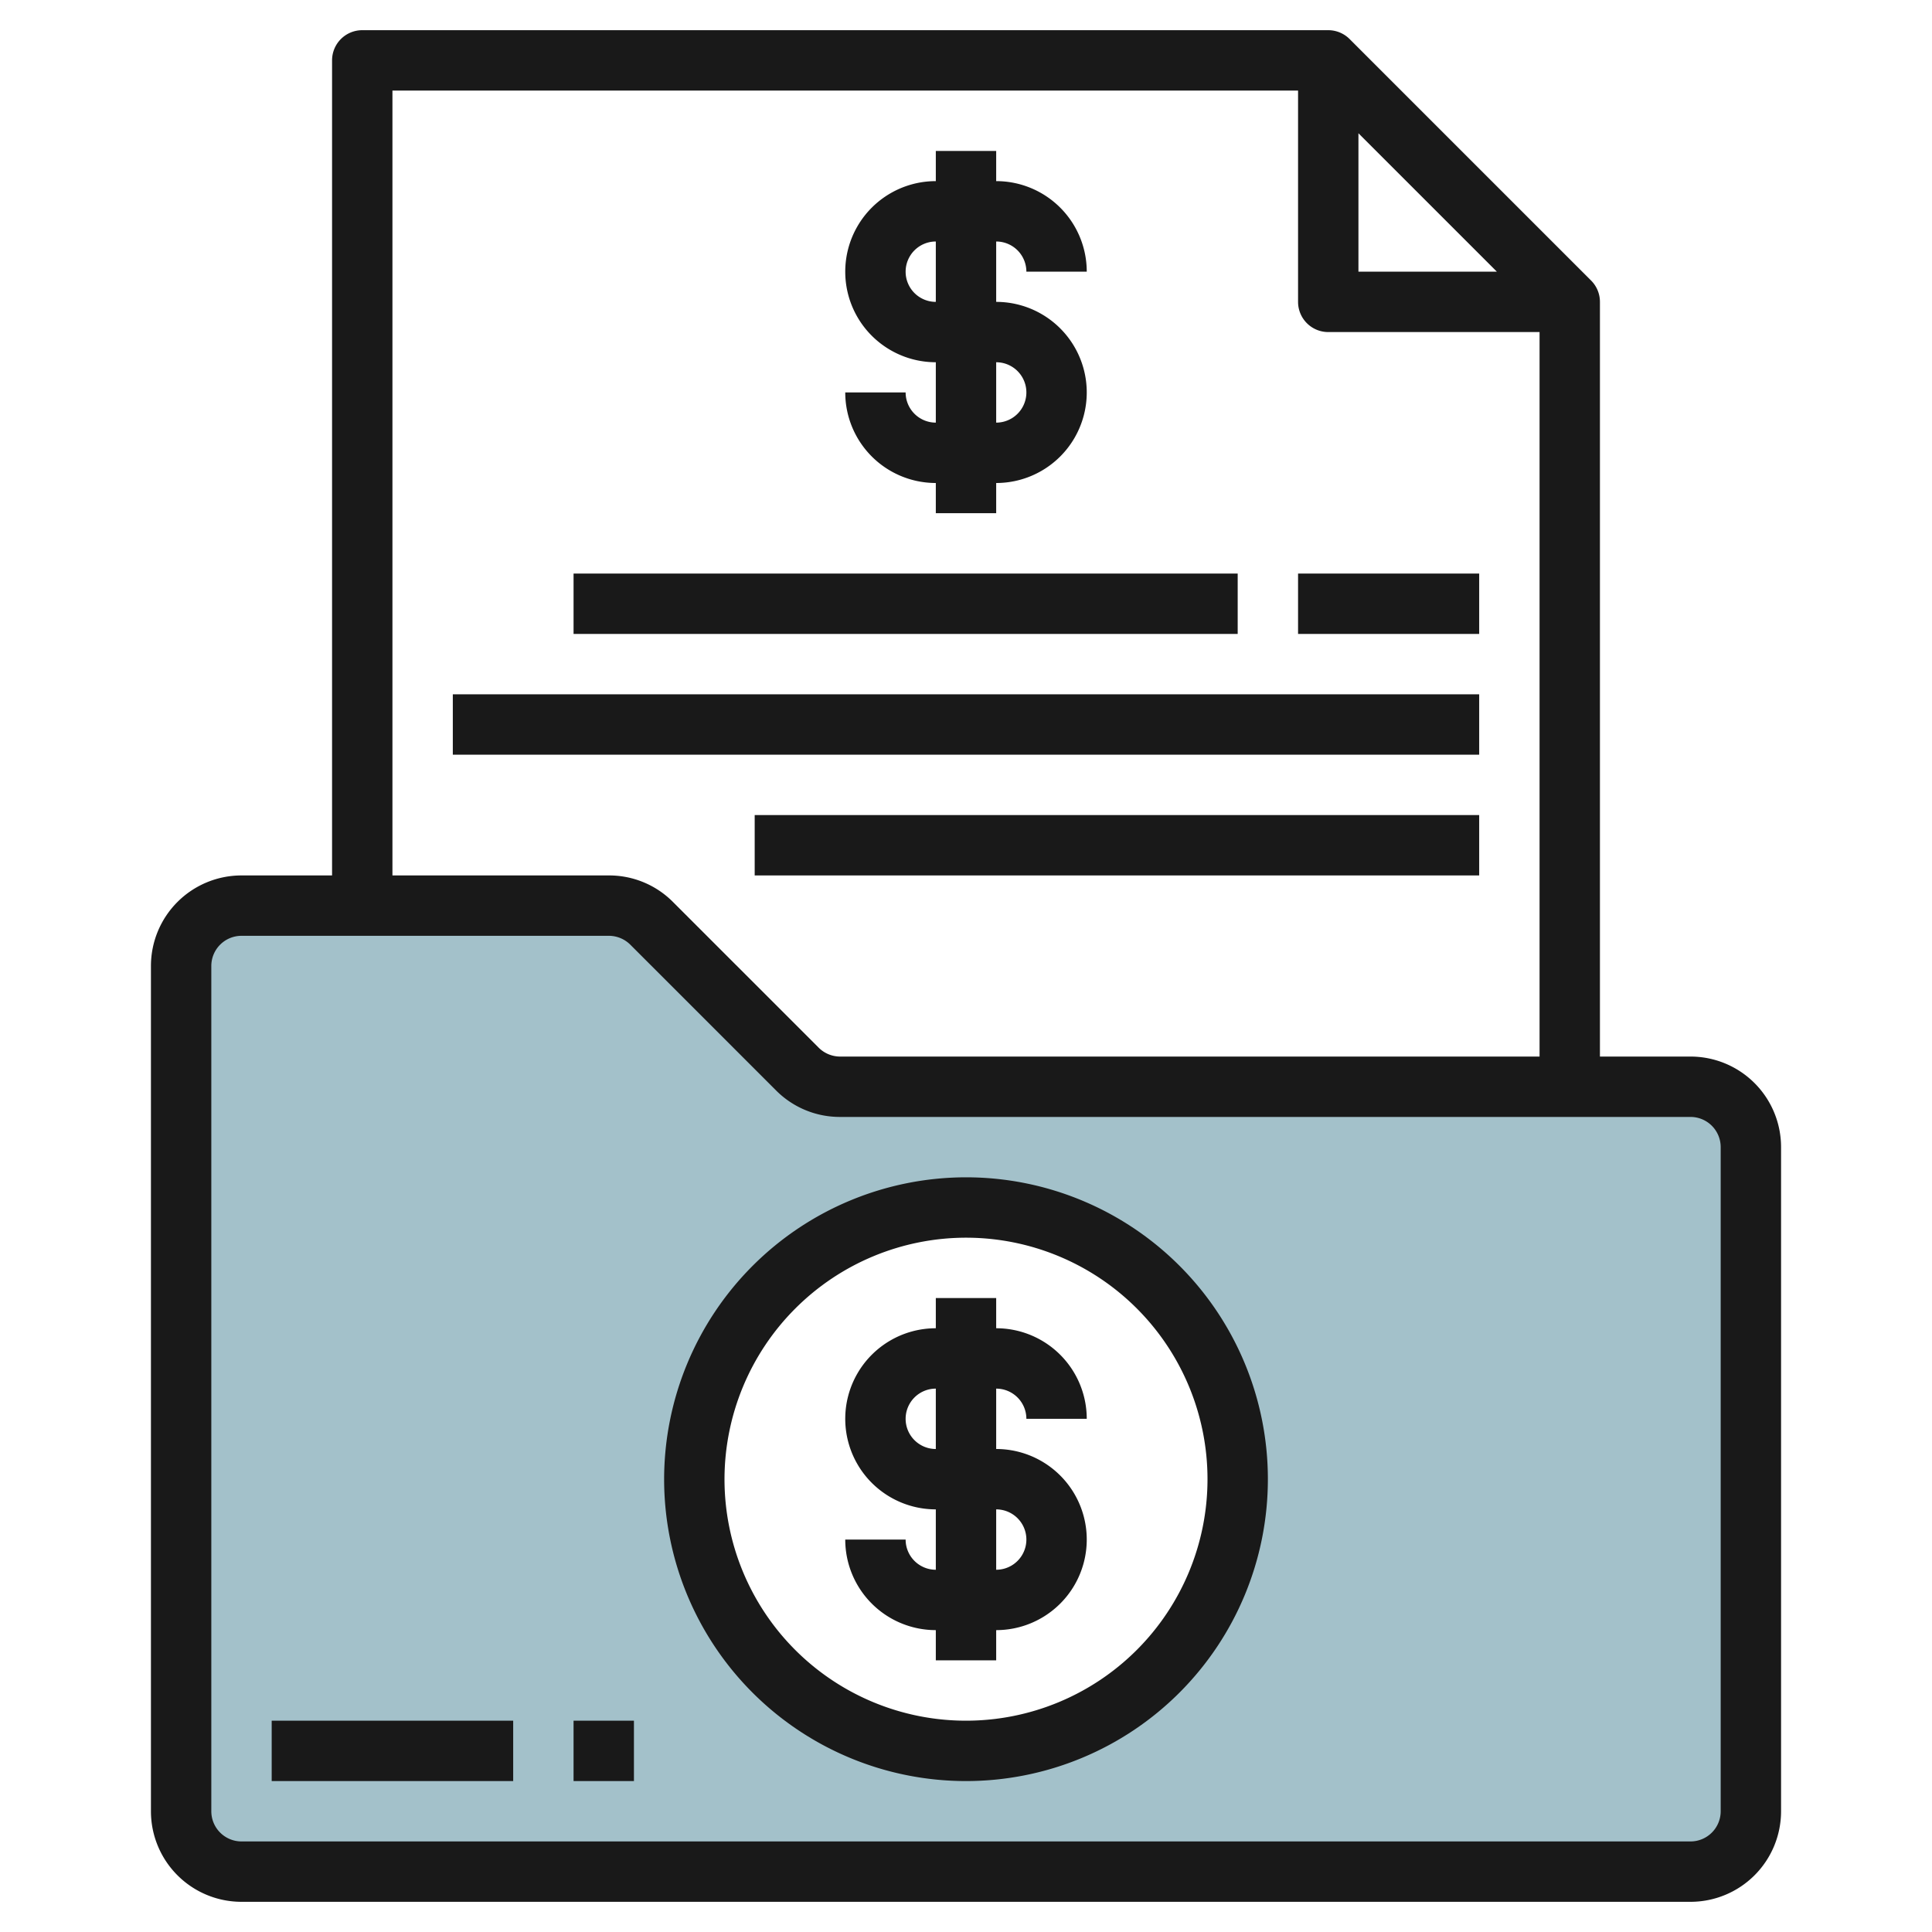 <svg id="Layer_3" height="512" viewBox="0 0 64 64" width="512" xmlns="http://www.w3.org/2000/svg" data-name="Layer 3"><path d="m56 36h-28.172a2 2 0 0 1 -1.414-.586l-4.828-4.828a2 2 0 0 0 -1.414-.586h-12.172a2 2 0 0 0 -2 2v28a2 2 0 0 0 2 2h48a2 2 0 0 0 2-2v-22a2 2 0 0 0 -2-2zm-24 22a9 9 0 1 1 9-9 9 9 0 0 1 -9 9z" fill="#a3c1ca"/><g fill="#191919"><path d="m52.707 9.293-8-8a1 1 0 0 0 -.707-.293h-32a1 1 0 0 0 -1 1v27h-3a3 3 0 0 0 -3 3v28a3 3 0 0 0 3 3h48a3 3 0 0 0 3-3v-22a3 3 0 0 0 -3-3h-3v-25a1 1 0 0 0 -.293-.707zm-7.707-4.879 4.586 4.586h-4.586zm-32-1.414h30v7a1 1 0 0 0 1 1h7v24h-23.172a1.009 1.009 0 0 1 -.707-.293l-4.828-4.828a2.978 2.978 0 0 0 -2.121-.879h-7.172zm44 35v22a1 1 0 0 1 -1 1h-48a1 1 0 0 1 -1-1v-28a1 1 0 0 1 1-1h12.172a1.009 1.009 0 0 1 .707.293l4.828 4.828a2.978 2.978 0 0 0 2.121.879h28.172a1 1 0 0 1 1 1z"/><path d="m30 13h-2a3 3 0 0 0 3 3v1h2v-1a3 3 0 0 0 0-6v-2a1 1 0 0 1 1 1h2a3 3 0 0 0 -3-3v-1h-2v1a3 3 0 0 0 0 6v2a1 1 0 0 1 -1-1zm0-4a1 1 0 0 1 1-1v2a1 1 0 0 1 -1-1zm3 3a1 1 0 0 1 0 2z"/><path d="m19 19h22v2h-22z"/><path d="m43 19h6v2h-6z"/><path d="m15 23h34v2h-34z"/><path d="m25 27h24v2h-24z"/><path d="m22 49a10 10 0 1 0 10-10 10.011 10.011 0 0 0 -10 10zm10-8a8 8 0 1 1 -8 8 8.009 8.009 0 0 1 8-8z"/><path d="m30 51h-2a3 3 0 0 0 3 3v1h2v-1a3 3 0 0 0 0-6v-2a1 1 0 0 1 1 1h2a3 3 0 0 0 -3-3v-1h-2v1a3 3 0 0 0 0 6v2a1 1 0 0 1 -1-1zm0-4a1 1 0 0 1 1-1v2a1 1 0 0 1 -1-1zm3 3a1 1 0 0 1 0 2z"/><path d="m9 57h8v2h-8z"/><path d="m19 57h2v2h-2z"/></g></svg>
